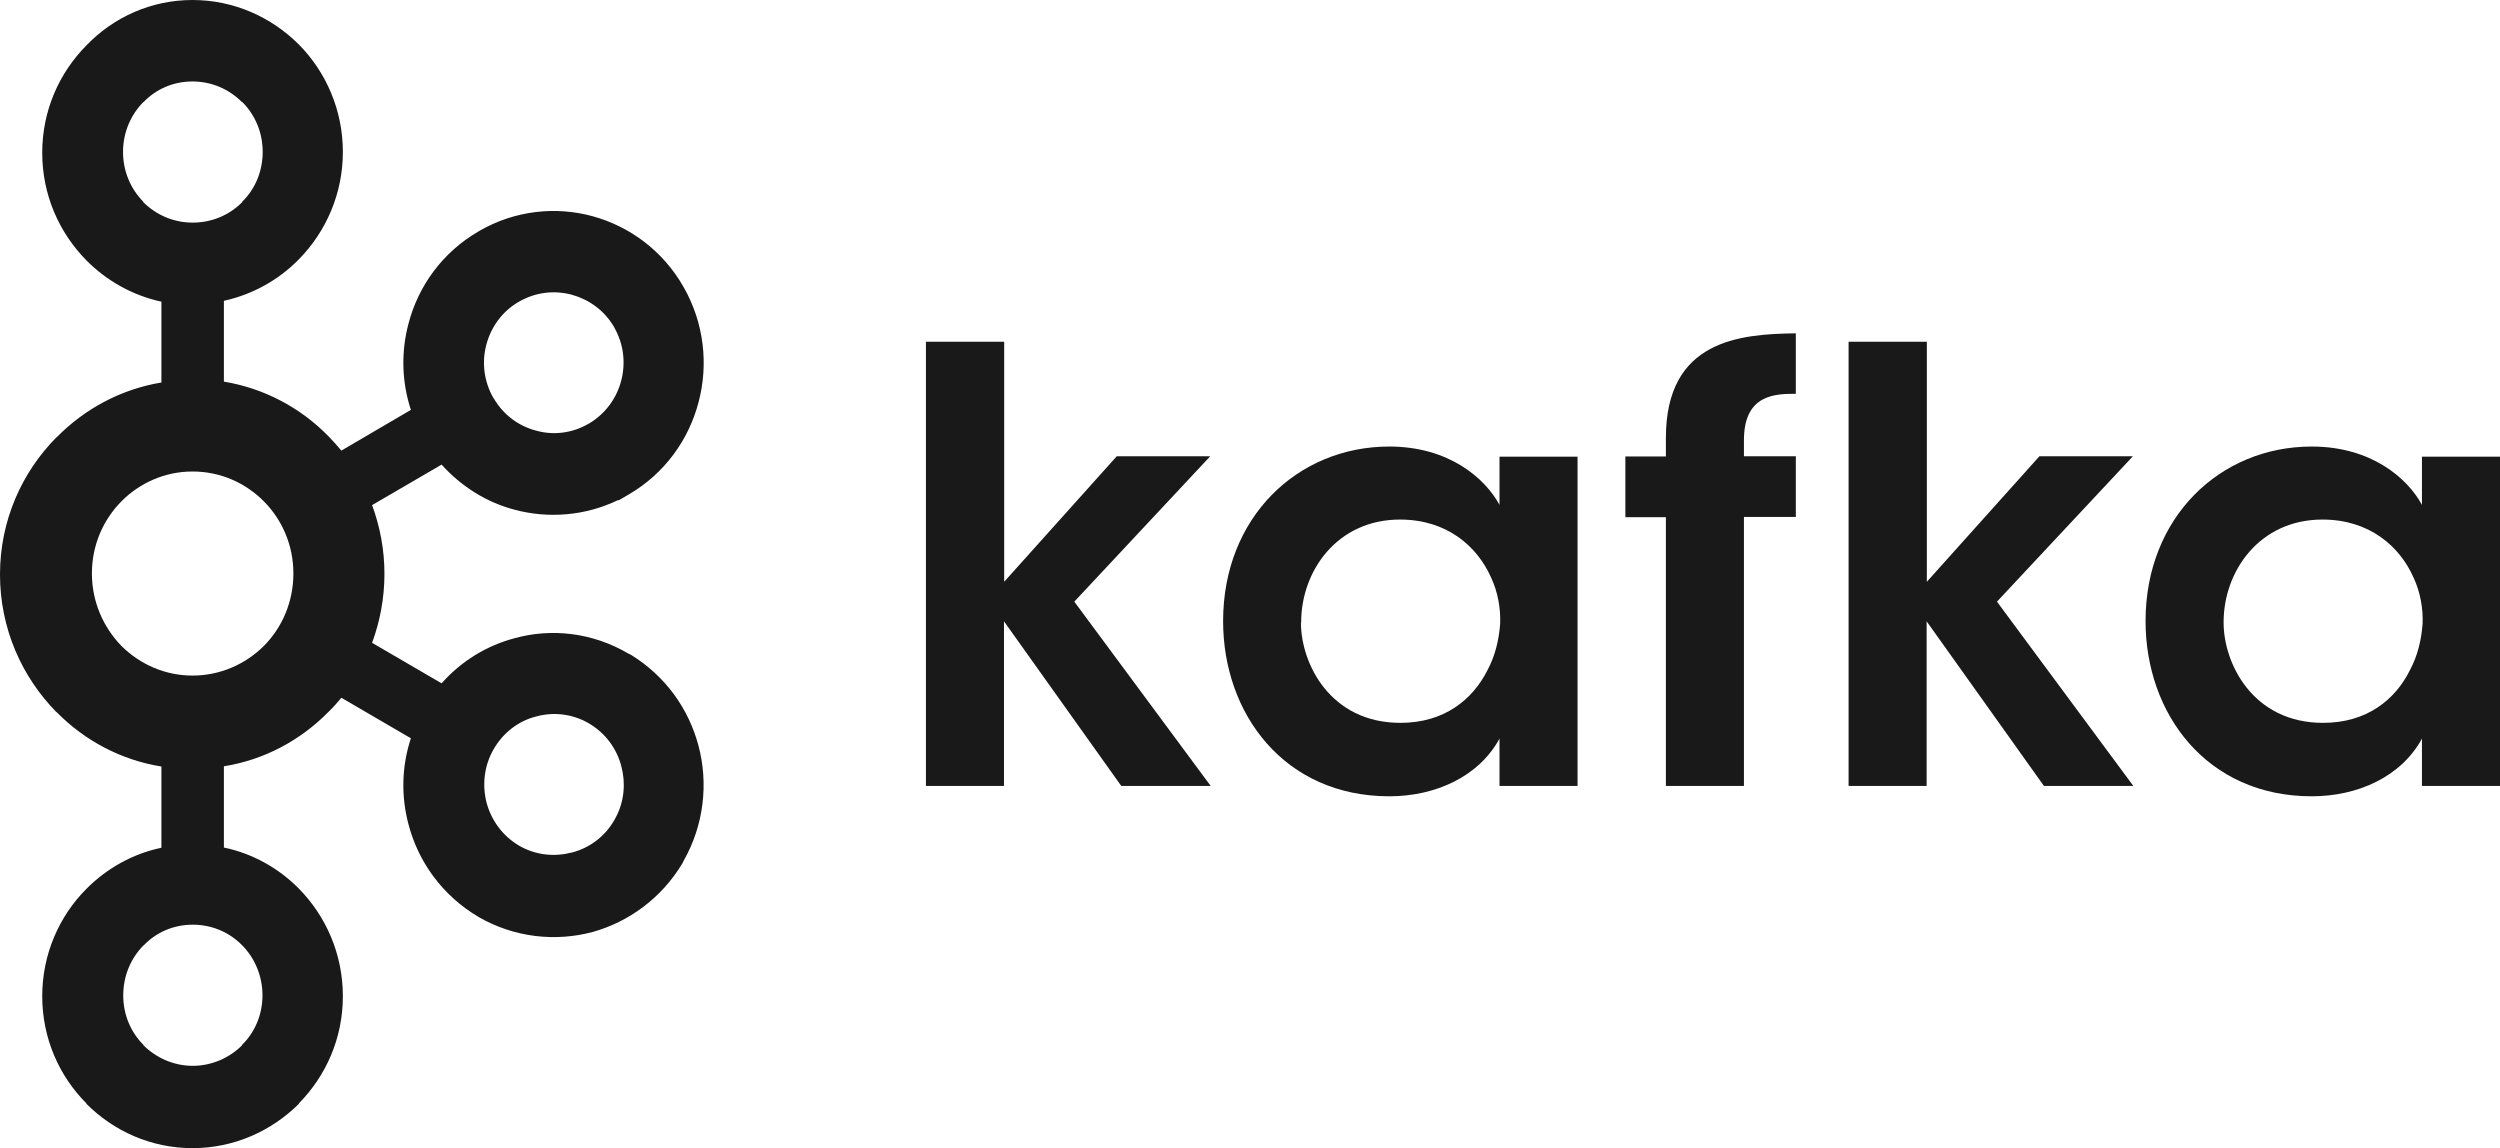 <?xml version="1.0" encoding="UTF-8"?>
<svg width="135px" height="62px" viewBox="0 0 135 62" version="1.1" xmlns="http://www.w3.org/2000/svg" xmlns:xlink="http://www.w3.org/1999/xlink">
    <title>Kafka</title>
    <g id="Page-1" stroke="none" stroke-width="1" fill="none" fill-rule="evenodd">
        <g id="Kafka" fill="#1A1919" fill-rule="nonzero">
            <path d="M13.068,5.516 C12.389,4.829 11.445,4.399 10.397,4.399 C9.349,4.399 8.417,4.818 7.749,5.516 L7.737,5.516 C7.058,6.202 6.644,7.157 6.644,8.204 C6.644,9.251 7.058,10.205 7.737,10.892 L7.737,10.915 C8.428,11.602 9.361,12.021 10.409,12.021 C11.456,12.021 12.401,11.602 13.08,10.915 L13.08,10.892 C13.771,10.217 14.185,9.263 14.185,8.204 C14.185,7.145 13.771,6.202 13.091,5.516 L13.091,5.516 L13.068,5.516 Z M10.397,57.555 C11.445,57.555 12.389,57.124 13.068,56.449 L13.068,56.426 C13.759,55.751 14.174,54.797 14.174,53.75 C14.174,52.702 13.759,51.736 13.08,51.05 L13.08,51.05 C12.401,50.352 11.456,49.933 10.409,49.933 C9.361,49.933 8.428,50.352 7.76,51.05 L7.749,51.05 C7.07,51.736 6.655,52.691 6.655,53.75 C6.655,54.809 7.07,55.751 7.749,56.426 L7.749,56.449 C8.44,57.124 9.372,57.555 10.42,57.555 L10.397,57.555 Z M30.892,46.035 C31.825,45.79 32.665,45.185 33.184,44.266 L33.253,44.138 C33.713,43.277 33.794,42.276 33.552,41.38 C33.31,40.437 32.7,39.588 31.802,39.064 L31.744,39.029 C30.869,38.541 29.867,38.436 28.946,38.692 C28.014,38.925 27.173,39.553 26.655,40.461 C26.137,41.357 26.033,42.392 26.275,43.346 C26.528,44.289 27.127,45.127 28.025,45.662 L28.025,45.662 C28.923,46.186 29.937,46.279 30.881,46.035 L30.892,46.035 Z M14.254,27.078 C13.264,26.078 11.906,25.461 10.397,25.461 C8.889,25.461 7.53,26.089 6.552,27.078 C5.573,28.068 4.963,29.441 4.963,30.965 C4.963,32.489 5.573,33.863 6.552,34.875 C7.542,35.864 8.9,36.481 10.397,36.481 C11.894,36.481 13.264,35.864 14.254,34.875 C15.245,33.874 15.843,32.489 15.843,30.965 C15.843,29.441 15.233,28.068 14.254,27.078 Z M12.09,20.608 C14.277,20.969 16.246,22.028 17.743,23.564 L17.743,23.564 C17.985,23.809 18.215,24.076 18.434,24.332 L22.188,22.133 C21.681,20.585 21.658,18.979 22.061,17.467 C22.591,15.442 23.892,13.627 25.838,12.498 L25.895,12.463 C27.818,11.357 30.006,11.136 31.986,11.672 C33.99,12.218 35.797,13.533 36.914,15.5 L36.914,15.5 C38.031,17.455 38.261,19.701 37.72,21.726 C37.19,23.75 35.889,25.577 33.943,26.706 L33.425,27.009 L33.368,27.009 C31.572,27.87 29.591,28.009 27.772,27.521 C26.275,27.125 24.916,26.276 23.846,25.089 L20.092,27.276 C20.518,28.428 20.76,29.673 20.76,30.988 C20.76,32.303 20.518,33.56 20.092,34.712 L23.846,36.9 C24.916,35.69 26.287,34.863 27.772,34.468 C29.775,33.909 31.998,34.154 33.932,35.294 L34.059,35.352 L34.059,35.352 C35.935,36.504 37.19,38.273 37.72,40.274 C38.25,42.276 38.031,44.522 36.914,46.488 L36.845,46.628 L36.845,46.628 C35.717,48.502 33.955,49.782 31.998,50.328 C29.994,50.864 27.772,50.631 25.838,49.514 L25.838,49.514 C23.892,48.362 22.591,46.547 22.061,44.522 C21.658,43.021 21.681,41.403 22.188,39.867 L18.434,37.679 C18.215,37.947 17.985,38.203 17.743,38.436 L17.743,38.436 C16.235,39.972 14.277,41.031 12.09,41.38 L12.09,45.767 C13.656,46.093 15.049,46.884 16.143,47.989 L16.143,47.989 C17.605,49.479 18.515,51.527 18.515,53.796 C18.515,56.065 17.605,58.09 16.143,59.58 L16.143,59.603 C14.657,61.081 12.631,62 10.397,62 C8.163,62 6.137,61.081 4.663,59.603 L4.663,59.603 L4.663,59.58 C3.189,58.102 2.28,56.054 2.28,53.796 C2.28,51.539 3.189,49.479 4.663,48.001 L4.663,48.001 C4.663,48.001 4.663,48.001 4.663,48.001 C5.757,46.896 7.162,46.104 8.716,45.779 L8.716,41.392 C6.528,41.042 4.56,39.983 3.063,38.459 L3.051,38.459 C1.174,36.551 0,33.932 0,31.023 C0,28.114 1.174,25.508 3.051,23.611 L3.063,23.611 C4.56,22.086 6.528,21.016 8.716,20.655 L8.716,16.291 C7.162,15.954 5.757,15.163 4.663,14.057 L4.663,14.057 C3.189,12.556 2.28,10.52 2.28,8.25 C2.28,5.981 3.189,3.945 4.663,2.455 L4.663,2.455 C6.137,0.919 8.175,0 10.397,0 C12.619,0 14.657,0.919 16.143,2.409 L16.143,2.409 C16.143,2.409 16.143,2.409 16.143,2.409 C17.605,3.887 18.515,5.946 18.515,8.204 C18.515,10.461 17.605,12.509 16.143,13.999 L16.143,13.999 C15.049,15.116 13.656,15.896 12.09,16.245 L12.09,20.608 Z M33.184,17.688 L33.149,17.641 C32.631,16.757 31.802,16.175 30.892,15.919 C29.948,15.663 28.935,15.768 28.025,16.291 L28.025,16.291 C27.127,16.803 26.517,17.653 26.264,18.607 C26.01,19.55 26.125,20.585 26.644,21.493 L26.667,21.516 C27.185,22.412 28.014,23.006 28.935,23.25 C29.867,23.518 30.892,23.401 31.79,22.878 L31.836,22.854 C32.711,22.319 33.299,21.493 33.54,20.574 C33.794,19.631 33.69,18.595 33.172,17.688 L33.184,17.688 Z" id="Shape"></path>
            <path d="M50.012,18.455 L54.226,18.455 L54.226,31.416 L60.305,24.638 L65.353,24.638 L58.013,32.489 L65.377,42.44 L60.548,42.44 L54.215,33.551 L54.215,42.44 L50,42.44 L50,18.455 L50.012,18.455 Z M70.251,33.621 C70.251,35.825 71.826,39.034 75.624,39.034 C77.974,39.034 79.514,37.797 80.325,36.187 C80.742,35.406 80.939,34.566 81.008,33.691 C81.043,32.851 80.881,31.964 80.522,31.194 C79.781,29.514 78.148,28.056 75.601,28.056 C72.197,28.056 70.263,30.844 70.263,33.597 L70.263,33.632 L70.251,33.621 Z M85.188,42.44 L80.973,42.44 L80.973,39.885 C79.85,41.95 77.5,43 75.022,43 C69.36,43 66.048,38.555 66.048,33.539 C66.048,27.939 70.066,24.113 75.022,24.113 C78.241,24.113 80.198,25.828 80.973,27.263 L80.973,24.661 L85.188,24.661 L85.188,42.452 L85.188,42.44 Z M89.958,27.928 L87.77,27.928 L87.77,24.65 L89.958,24.65 L89.958,23.646 C89.958,18.362 93.953,18.035 96.975,18 L96.975,21.266 C95.91,21.266 94.173,21.266 94.173,23.763 L94.173,24.638 L96.975,24.638 L96.975,27.916 L94.173,27.916 L94.173,42.44 L89.958,42.44 L89.958,27.916 L89.958,27.928 Z M99.835,18.455 L104.05,18.455 L104.05,31.416 L110.129,24.638 L115.177,24.638 L107.836,32.489 L115.2,42.44 L110.372,42.44 L104.038,33.551 L104.038,42.44 L99.824,42.44 L99.824,18.455 L99.835,18.455 Z M120.075,33.621 C120.075,35.825 121.65,39.034 125.447,39.034 C127.798,39.034 129.338,37.797 130.137,36.187 C130.554,35.406 130.751,34.566 130.82,33.691 C130.855,32.851 130.693,31.964 130.334,31.194 C129.593,29.514 127.96,28.056 125.413,28.056 C122.009,28.056 120.075,30.844 120.075,33.597 L120.075,33.632 L120.075,33.621 Z M135,42.44 L130.785,42.44 L130.785,39.885 C129.662,41.95 127.312,43 124.834,43 C119.172,43 115.86,38.555 115.86,33.539 C115.86,27.939 119.878,24.113 124.834,24.113 C128.053,24.113 130.01,25.828 130.785,27.263 L130.785,24.661 L135,24.661 L135,42.452 L135,42.44 Z" id="Shape"></path>
        </g>
    </g>
</svg>